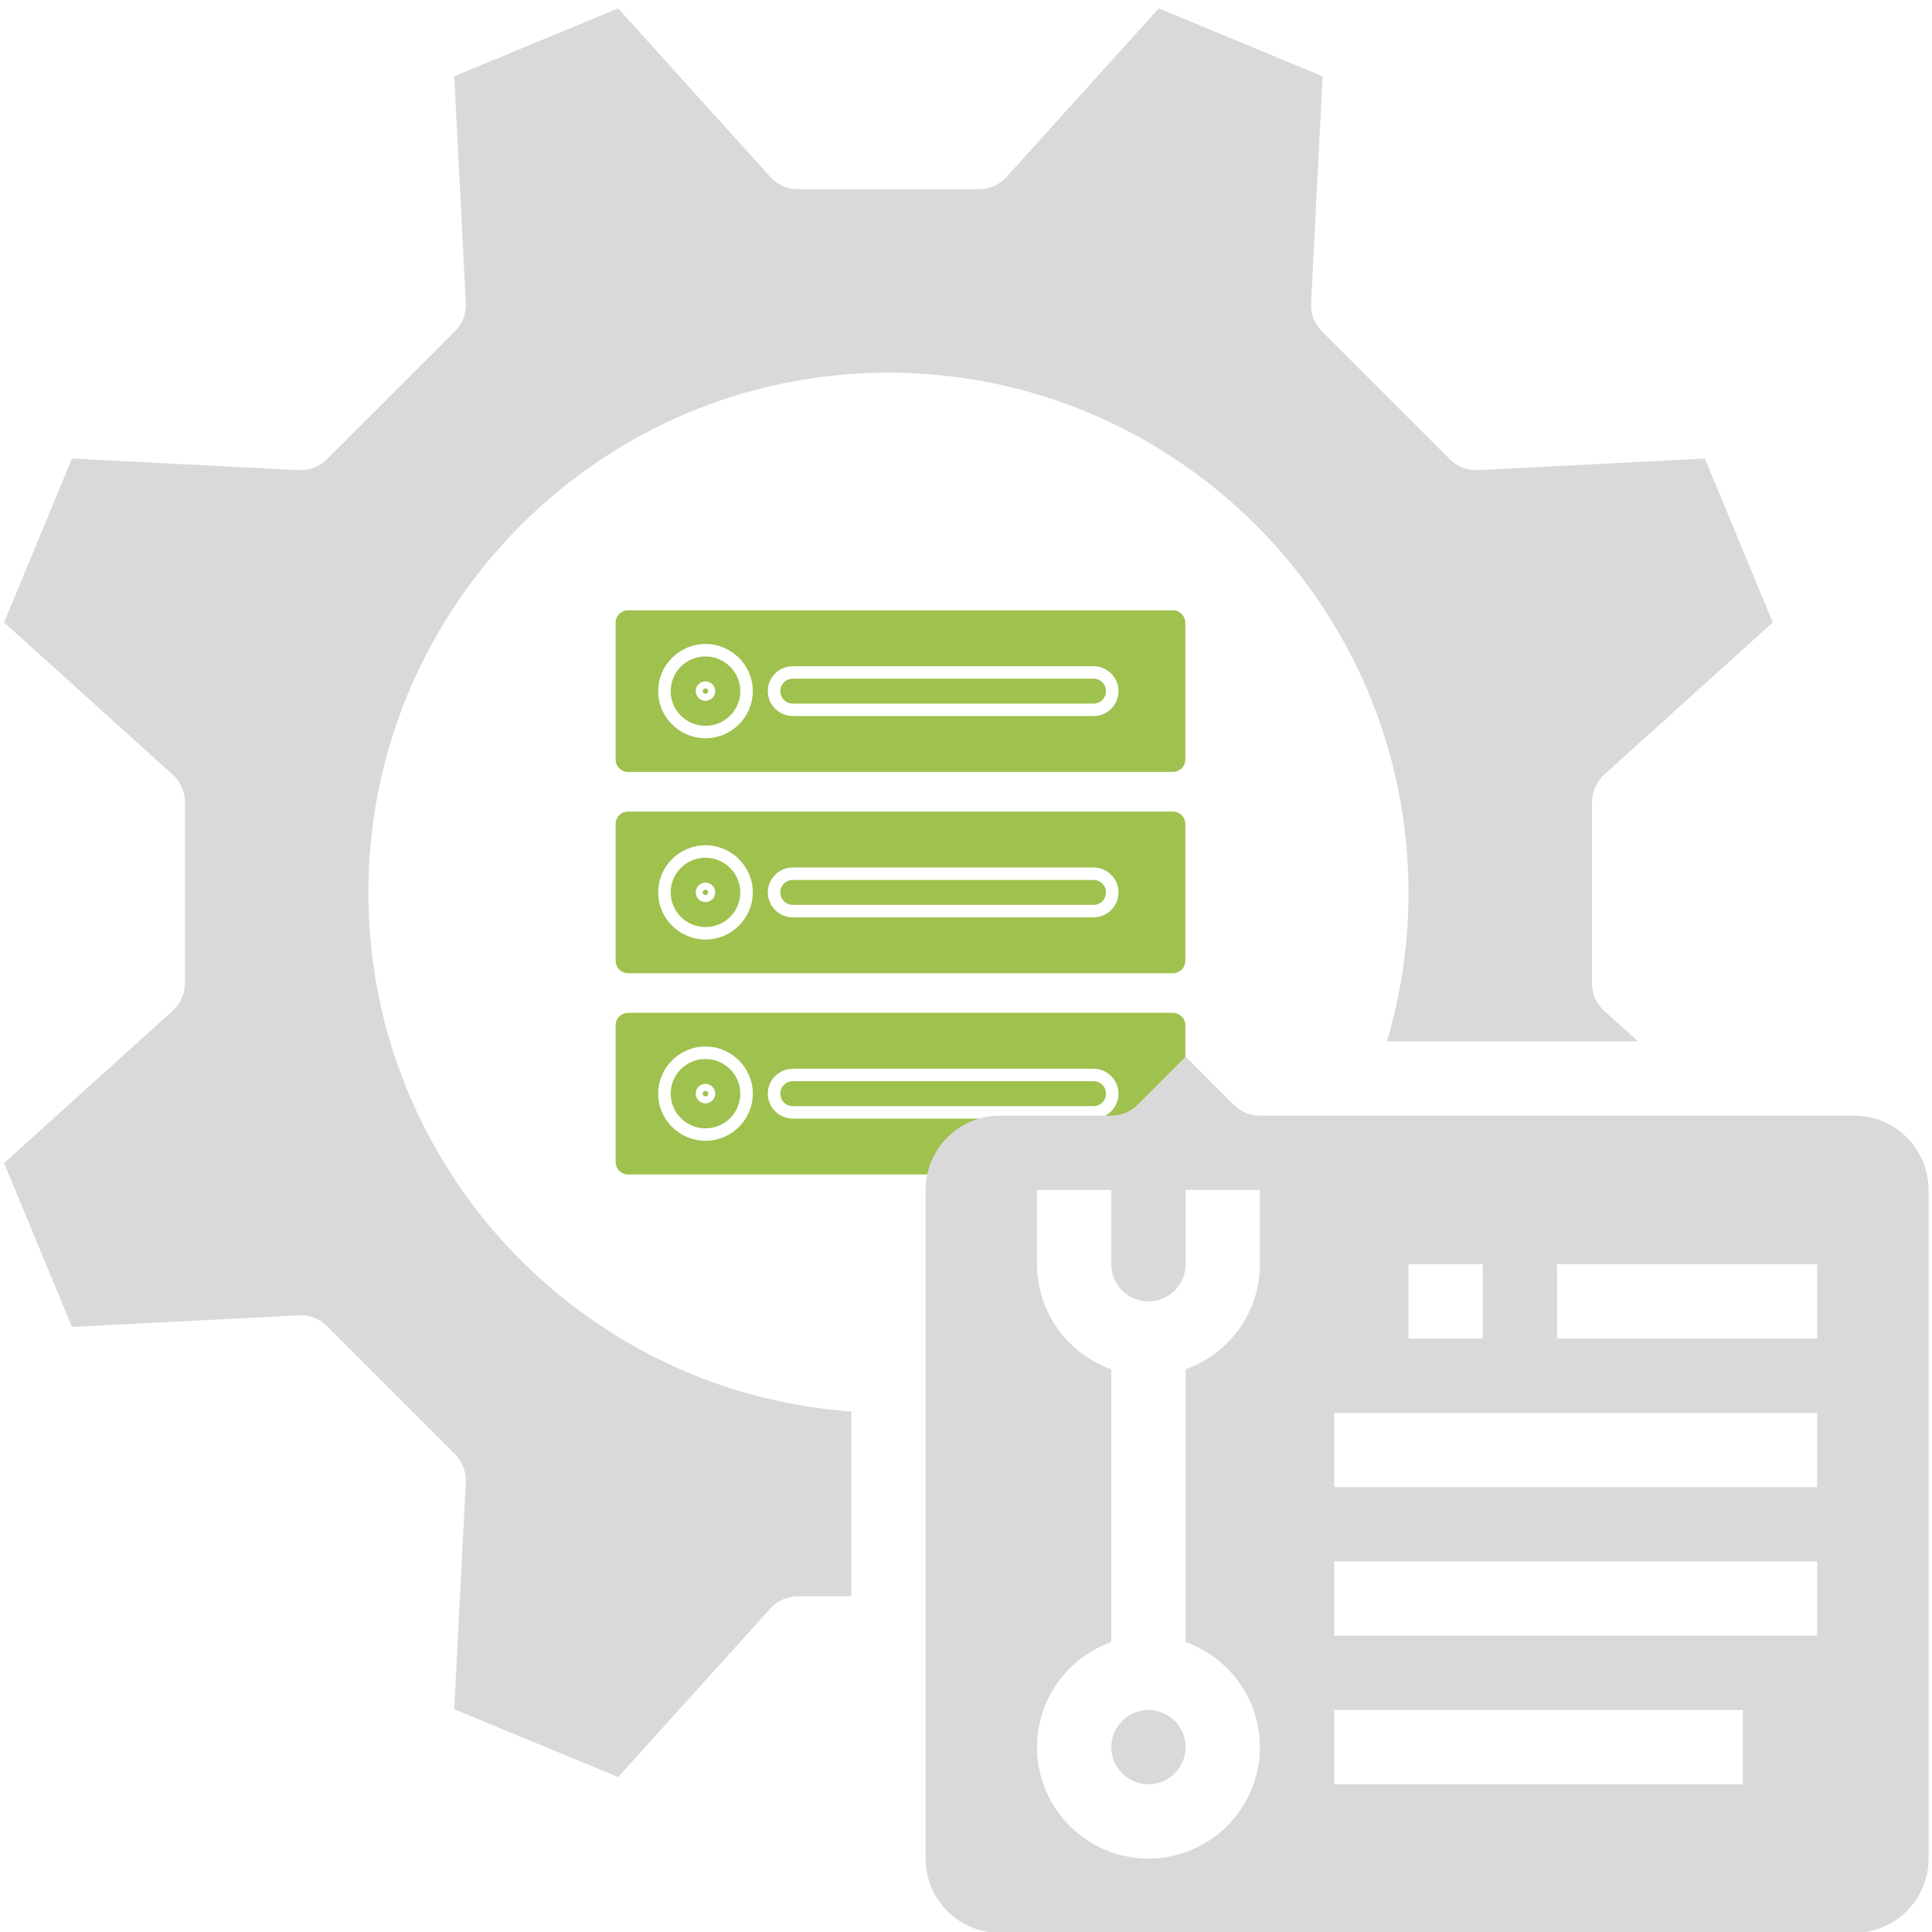 <svg xmlns="http://www.w3.org/2000/svg" xmlns:xlink="http://www.w3.org/1999/xlink" width="500" zoomAndPan="magnify" viewBox="0 0 375 375" height="500" preserveAspectRatio="xMidYMid meet" version="1.0"><defs><clipPath id="8460e70d87"><path d="M 119.281 118.461 L 230.281 118.461 L 230.281 150 L 119.281 150 Z M 119.281 118.461 " clip-rule="nonzero"/></clipPath><clipPath id="65207eaf31"><path d="M 119.281 157 L 230.281 157 L 230.281 189 L 119.281 189 Z M 119.281 157 " clip-rule="nonzero"/></clipPath><clipPath id="76b3bbd0af"><path d="M 119.281 196 L 230.281 196 L 230.281 227.961 L 119.281 227.961 Z M 119.281 196 " clip-rule="nonzero"/></clipPath><clipPath id="7bb81f7fc6"><path d="M 0.836 1.672 L 345 1.672 L 345 345 L 0.836 345 Z M 0.836 1.672 " clip-rule="nonzero"/></clipPath><clipPath id="8158979e03"><path d="M 179 205 L 374.336 205 L 374.336 375 L 179 375 Z M 179 205 " clip-rule="nonzero"/></clipPath></defs><path fill="#9fc14e" d="M 212.238 131.727 L 153.891 131.727 C 152.527 131.727 151.461 132.793 151.461 134.148 C 151.461 135.504 152.527 136.566 153.891 136.566 L 212.238 136.566 C 213.598 136.566 214.668 135.504 214.668 134.148 C 214.668 132.793 213.598 131.727 212.238 131.727 Z M 212.238 131.727 " fill-opacity="1" fill-rule="nonzero"/><path fill="#9fc14e" d="M 136.934 127.418 C 133.191 127.418 130.18 130.418 130.18 134.148 C 130.18 137.875 133.191 140.875 136.934 140.875 C 140.672 140.875 143.688 137.875 143.688 134.148 C 143.688 130.418 140.625 127.418 136.934 127.418 Z M 136.934 136.035 C 135.914 136.035 135.039 135.211 135.039 134.148 C 135.039 133.082 135.863 132.258 136.934 132.258 C 137.953 132.258 138.828 133.082 138.828 134.148 C 138.828 135.211 137.953 136.035 136.934 136.035 Z M 136.934 136.035 " fill-opacity="1" fill-rule="nonzero"/><path fill="#9fc14e" d="M 212.238 170.793 L 153.891 170.793 C 152.527 170.793 151.461 171.855 151.461 173.211 C 151.461 174.566 152.527 175.633 153.891 175.633 L 212.238 175.633 C 213.598 175.633 214.668 174.566 214.668 173.211 C 214.668 171.855 213.598 170.793 212.238 170.793 Z M 212.238 170.793 " fill-opacity="1" fill-rule="nonzero"/><path fill="#9fc14e" d="M 136.934 166.484 C 133.191 166.484 130.18 169.484 130.18 173.211 C 130.18 176.941 133.191 179.941 136.934 179.941 C 140.672 179.941 143.688 176.941 143.688 173.211 C 143.688 169.484 140.625 166.484 136.934 166.484 Z M 136.934 175.102 C 135.914 175.102 135.039 174.277 135.039 173.211 C 135.039 172.148 135.863 171.324 136.934 171.324 C 137.953 171.324 138.828 172.148 138.828 173.211 C 138.828 174.277 137.953 175.102 136.934 175.102 Z M 136.934 175.102 " fill-opacity="1" fill-rule="nonzero"/><path fill="#9fc14e" d="M 212.238 209.855 L 153.891 209.855 C 152.527 209.855 151.461 210.922 151.461 212.277 C 151.461 213.633 152.527 214.699 153.891 214.699 L 212.238 214.699 C 213.598 214.699 214.668 213.633 214.668 212.277 C 214.668 210.922 213.598 209.855 212.238 209.855 Z M 212.238 209.855 " fill-opacity="1" fill-rule="nonzero"/><path fill="#9fc14e" d="M 136.934 205.551 C 133.191 205.551 130.18 208.551 130.18 212.277 C 130.18 216.004 133.191 219.008 136.934 219.008 C 140.672 219.008 143.688 216.004 143.688 212.277 C 143.688 208.551 140.625 205.551 136.934 205.551 Z M 136.934 214.164 C 135.914 214.164 135.039 213.344 135.039 212.277 C 135.039 211.211 135.863 210.391 136.934 210.391 C 137.953 210.391 138.828 211.211 138.828 212.277 C 138.828 213.344 137.953 214.164 136.934 214.164 Z M 136.934 214.164 " fill-opacity="1" fill-rule="nonzero"/><path fill="#9fc14e" d="M 137.469 134.148 C 137.469 134.293 137.414 134.418 137.312 134.523 C 137.207 134.629 137.082 134.68 136.934 134.68 C 136.785 134.68 136.66 134.629 136.555 134.523 C 136.449 134.418 136.398 134.293 136.398 134.148 C 136.398 134 136.449 133.875 136.555 133.77 C 136.66 133.664 136.785 133.613 136.934 133.613 C 137.082 133.613 137.207 133.664 137.312 133.77 C 137.414 133.875 137.469 134 137.469 134.148 Z M 137.469 134.148 " fill-opacity="1" fill-rule="nonzero"/><g clip-path="url(#8460e70d87)"><path fill="#9fc14e" d="M 227.641 118.461 L 121.922 118.461 C 120.559 118.461 119.492 119.527 119.492 120.883 L 119.492 147.41 C 119.492 148.766 120.559 149.832 121.922 149.832 L 227.641 149.832 C 229 149.832 230.07 148.766 230.07 147.41 L 230.07 120.883 C 230.07 119.574 229 118.461 227.641 118.461 Z M 136.934 143.297 C 131.879 143.297 127.75 139.18 127.75 134.148 C 127.75 129.113 131.879 124.996 136.934 124.996 C 141.984 124.996 146.117 129.113 146.117 134.148 C 146.117 139.18 141.984 143.297 136.934 143.297 Z M 212.238 138.988 L 153.891 138.988 C 151.215 138.988 149.031 136.809 149.031 134.148 C 149.031 131.484 151.215 129.305 153.891 129.305 L 212.238 129.305 C 214.91 129.305 217.098 131.484 217.098 134.148 C 217.098 136.809 214.961 138.988 212.238 138.988 Z M 212.238 138.988 " fill-opacity="1" fill-rule="nonzero"/></g><g clip-path="url(#65207eaf31)"><path fill="#9fc14e" d="M 227.641 157.527 L 121.922 157.527 C 120.559 157.527 119.492 158.594 119.492 159.949 L 119.492 186.477 C 119.492 187.832 120.559 188.898 121.922 188.898 L 227.641 188.898 C 229 188.898 230.07 187.832 230.07 186.477 L 230.07 159.949 C 230.07 158.594 229 157.527 227.641 157.527 Z M 136.934 182.363 C 131.879 182.363 127.75 178.246 127.75 173.211 C 127.75 168.176 131.879 164.062 136.934 164.062 C 141.984 164.062 146.117 168.176 146.117 173.211 C 146.117 178.246 141.984 182.363 136.934 182.363 Z M 212.238 178.055 L 153.891 178.055 C 151.215 178.055 149.031 175.875 149.031 173.211 C 149.031 170.551 151.215 168.371 153.891 168.371 L 212.238 168.371 C 214.91 168.371 217.098 170.551 217.098 173.211 C 217.098 175.875 214.961 178.055 212.238 178.055 Z M 212.238 178.055 " fill-opacity="1" fill-rule="nonzero"/></g><path fill="#9fc14e" d="M 137.469 173.211 C 137.469 173.359 137.414 173.484 137.312 173.59 C 137.207 173.691 137.082 173.746 136.934 173.746 C 136.785 173.746 136.66 173.691 136.555 173.59 C 136.449 173.484 136.398 173.359 136.398 173.211 C 136.398 173.066 136.449 172.941 136.555 172.836 C 136.66 172.73 136.785 172.68 136.934 172.68 C 137.082 172.68 137.207 172.73 137.312 172.836 C 137.414 172.941 137.469 173.066 137.469 173.211 Z M 137.469 173.211 " fill-opacity="1" fill-rule="nonzero"/><path fill="#9fc14e" d="M 137.469 212.277 C 137.469 212.426 137.414 212.551 137.312 212.656 C 137.207 212.758 137.082 212.809 136.934 212.809 C 136.785 212.809 136.66 212.758 136.555 212.656 C 136.449 212.551 136.398 212.426 136.398 212.277 C 136.398 212.129 136.449 212.004 136.555 211.902 C 136.66 211.797 136.785 211.746 136.934 211.746 C 137.082 211.746 137.207 211.797 137.312 211.902 C 137.414 212.004 137.469 212.129 137.469 212.277 Z M 137.469 212.277 " fill-opacity="1" fill-rule="nonzero"/><g clip-path="url(#76b3bbd0af)"><path fill="#9fc14e" d="M 227.641 196.594 L 121.922 196.594 C 120.559 196.594 119.492 197.66 119.492 199.016 L 119.492 225.543 C 119.492 226.898 120.559 227.961 121.922 227.961 L 227.641 227.961 C 229 227.961 230.07 226.898 230.07 225.543 L 230.07 199.016 C 230.07 197.66 229 196.594 227.641 196.594 Z M 136.934 221.426 C 131.879 221.426 127.75 217.312 127.75 212.277 C 127.75 207.242 131.879 203.129 136.934 203.129 C 141.984 203.129 146.117 207.242 146.117 212.277 C 146.117 217.312 141.984 221.426 136.934 221.426 Z M 212.238 217.117 L 153.891 217.117 C 151.215 217.117 149.031 214.941 149.031 212.277 C 149.031 209.617 151.215 207.438 153.891 207.438 L 212.238 207.438 C 214.91 207.438 217.098 209.617 217.098 212.277 C 217.098 214.941 214.961 217.117 212.238 217.117 Z M 212.238 217.117 " fill-opacity="1" fill-rule="nonzero"/></g><g clip-path="url(#7bb81f7fc6)"><path fill="#d9d9d9" d="M 71.5 173.281 C 71.5 117.617 116.781 72.332 172.445 72.332 C 228.105 72.332 273.391 117.617 273.391 173.281 C 273.391 183.145 271.98 192.805 269.203 202.121 L 317.926 202.121 L 311.367 196.199 C 309.859 194.832 308.992 192.887 308.992 190.844 L 308.992 155.715 C 308.992 153.672 309.859 151.73 311.371 150.359 L 344.098 120.812 L 330.918 89.004 L 286.887 91.25 C 284.836 91.348 282.867 90.594 281.426 89.152 C 271.5 79.234 266.488 74.223 256.57 64.301 C 255.133 62.855 254.367 60.871 254.473 58.836 L 256.719 14.805 L 224.914 1.629 L 195.363 34.352 C 193.996 35.867 192.051 36.734 190.008 36.734 L 154.879 36.734 C 152.836 36.734 150.895 35.867 149.523 34.352 L 119.977 1.629 L 88.168 14.805 L 90.414 58.836 C 90.52 60.871 89.758 62.855 88.316 64.301 C 78.398 74.223 73.391 79.234 63.465 89.152 C 62.02 90.594 60.02 91.348 58 91.25 L 13.969 89.004 L 0.793 120.812 L 33.516 150.359 C 35.031 151.73 35.898 153.672 35.898 155.715 L 35.898 190.844 C 35.898 192.887 35.031 194.832 33.516 196.199 L 0.793 225.75 L 13.969 257.555 L 58 255.309 C 60.047 255.195 62.02 255.969 63.465 257.406 C 73.391 267.324 78.398 272.336 88.316 282.262 C 89.758 283.703 90.52 285.688 90.414 287.723 L 88.168 331.754 L 119.977 344.934 L 149.523 312.207 C 150.895 310.695 152.836 309.828 154.879 309.828 L 165.234 309.828 L 165.234 273.965 C 112.926 270.254 71.5 226.516 71.5 173.281 " fill-opacity="1" fill-rule="nonzero"/></g><path fill="#d9d9d9" d="M 222.918 331.91 C 218.941 331.91 215.707 335.145 215.707 339.121 C 215.707 343.094 218.941 346.328 222.918 346.328 C 226.891 346.328 230.129 343.094 230.129 339.121 C 230.129 335.145 226.891 331.91 222.918 331.91 " fill-opacity="1" fill-rule="nonzero"/><g clip-path="url(#8158979e03)"><path fill="#d9d9d9" d="M 352.703 259.805 L 302.23 259.805 L 302.23 245.383 L 352.703 245.383 Z M 352.703 288.648 L 258.969 288.648 L 258.969 274.227 L 352.703 274.227 Z M 352.703 317.488 L 258.969 317.488 L 258.969 303.066 L 352.703 303.066 Z M 338.285 346.328 L 258.969 346.328 L 258.969 331.91 L 338.285 331.91 Z M 273.391 245.383 L 287.812 245.383 L 287.812 259.805 L 273.391 259.805 Z M 244.547 245.383 C 244.547 254.785 238.52 262.797 230.129 265.777 L 230.129 318.727 C 238.52 321.707 244.547 329.719 244.547 339.121 C 244.547 351.047 234.844 360.75 222.918 360.75 C 210.988 360.75 201.285 351.047 201.285 339.121 C 201.285 329.719 207.312 321.707 215.707 318.727 L 215.707 265.777 C 207.312 262.797 201.285 254.785 201.285 245.383 L 201.285 230.965 L 215.707 230.965 L 215.707 245.383 C 215.707 249.359 218.941 252.594 222.918 252.594 C 226.891 252.594 230.129 249.359 230.129 245.383 L 230.129 230.965 L 244.547 230.965 Z M 359.914 216.543 L 244.547 216.543 C 242.637 216.543 240.801 215.781 239.449 214.43 L 230.129 205.105 L 220.805 214.43 C 219.453 215.781 217.617 216.543 215.707 216.543 L 194.074 216.543 C 186.125 216.543 179.656 223.012 179.656 230.965 L 179.656 360.75 C 179.656 368.699 186.125 375.172 194.074 375.172 L 359.914 375.172 C 367.863 375.172 374.336 368.699 374.336 360.75 L 374.336 230.965 C 374.336 223.012 367.863 216.543 359.914 216.543 " fill-opacity="1" fill-rule="nonzero"/></g></svg>